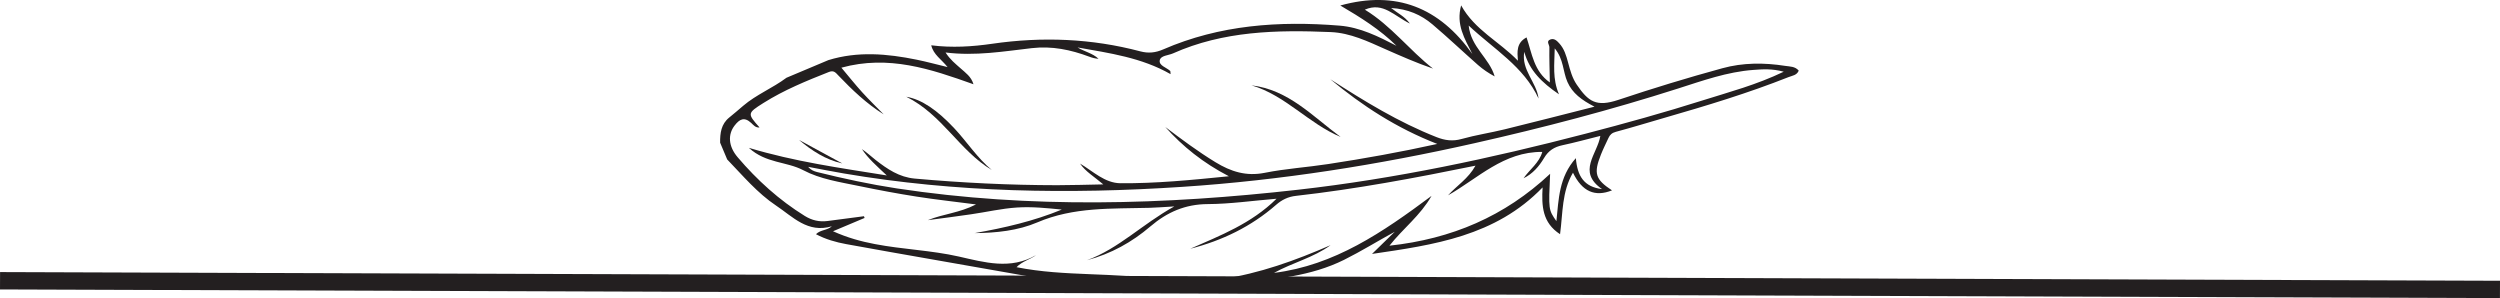 <?xml version="1.0" encoding="UTF-8"?>
<svg xmlns="http://www.w3.org/2000/svg" xmlns:xlink="http://www.w3.org/1999/xlink" width="288.007pt" height="34.344pt" viewBox="0 0 288.007 34.344" version="1.1">
<defs>
<clipPath id="clip1">
  <path d="M 0 4 L 288.008 4 L 288.008 34.344 L 0 34.344 Z M 0 4 "/>
</clipPath>
</defs>
<g id="surface1">
<path style=" stroke:none;fill-rule:evenodd;fill:rgb(13.73%,12.16%,12.549%);fill-opacity:1;" d="M 205.492 8.262 C 204.125 7.891 203.055 7.977 201.992 8.055 C 198.973 8.277 196.152 9.293 193.289 10.207 C 185.586 12.668 177.766 14.719 169.871 16.496 C 158.762 19 147.555 20.777 136.191 21.527 C 123.148 22.391 110.145 22.188 97.223 19.984 C 95.844 19.75 94.469 19.477 93.098 19.219 C 93.402 19.574 93.75 19.723 94.113 19.816 C 97.16 20.574 100.223 21.234 103.324 21.707 C 118.727 24.047 134.156 23.598 149.566 21.855 C 160.758 20.59 171.75 18.246 182.645 15.406 C 187.195 14.223 191.723 12.969 196.199 11.551 C 199.223 10.594 202.312 9.789 205.492 8.262 M 87.5 14.68 C 87.047 14.742 86.781 14.387 86.535 14.16 C 85.734 13.426 85.195 13.73 84.633 14.457 C 83.836 15.484 83.891 16.848 84.992 18.129 C 87.23 20.754 89.766 23.055 92.715 24.879 C 93.523 25.379 94.383 25.586 95.328 25.461 C 96.727 25.27 98.129 25.094 99.531 24.91 C 99.555 24.977 99.578 25.043 99.602 25.109 C 98.441 25.598 97.281 26.086 95.965 26.641 C 97.656 27.398 99.199 27.816 100.785 28.117 C 103.992 28.734 107.27 28.832 110.465 29.555 C 113.43 30.227 116.418 31.102 119.359 29.387 C 118.676 29.898 117.766 30.086 117.109 30.781 C 122.742 31.906 128.398 31.305 133.93 32.289 C 136.156 32.688 138.438 32.496 140.684 32.16 C 145.086 31.512 149.223 30.012 153.289 28.242 C 151.305 29.691 148.883 30.262 146.766 31.438 C 153.734 30.57 159.281 26.766 164.918 22.566 C 163.609 24.859 161.664 26.285 160.066 28.305 C 167.238 27.523 173.336 24.934 178.578 20.023 C 178.387 24.16 178.387 24.16 179.301 25.477 C 179.57 22.953 179.578 20.426 181.543 18.219 C 181.715 20.273 182.465 21.531 184.562 21.785 C 181.637 19.773 184.035 17.742 184.363 15.656 C 182.84 16.035 181.43 16.426 180 16.73 C 179.066 16.93 178.395 17.336 177.883 18.199 C 177.312 19.16 176.566 20.031 175.516 20.535 C 176.238 19.504 177.332 18.75 177.676 17.5 C 173.227 17.461 170.281 20.535 166.816 22.504 C 167.828 21.379 169.148 20.59 169.98 19.086 C 163.008 20.512 156.195 21.785 149.305 22.562 C 148.387 22.664 147.68 23.012 147.004 23.602 C 144.137 26.105 140.805 27.715 137.125 28.656 C 140.586 27.129 144.152 25.766 147.059 22.895 C 144.277 23.125 141.707 23.5 139.137 23.512 C 136.539 23.523 134.449 24.445 132.531 26.082 C 130.395 27.91 127.969 29.25 125.223 29.977 C 128.887 28.641 131.598 25.816 135.281 23.781 C 134.062 23.852 133.246 23.918 132.43 23.941 C 128.066 24.062 123.707 23.82 119.5 25.621 C 117.289 26.566 114.77 26.84 112.285 26.855 C 115.711 26.25 119.082 25.477 122.32 24.145 C 120.586 23.969 118.863 23.793 117.156 23.906 C 115.391 24.02 113.645 24.43 111.887 24.684 C 110.223 24.93 108.555 25.141 106.887 25.363 C 108.641 24.645 110.543 24.531 112.438 23.551 C 109.988 23.23 107.793 22.996 105.613 22.652 C 103.379 22.305 101.152 21.883 98.938 21.426 C 96.762 20.973 94.492 20.641 92.547 19.613 C 90.621 18.594 88.234 18.832 86.27 17.031 C 91.59 18.629 96.723 19.336 102.16 20.211 C 100.969 19.09 100.004 18.254 99.293 17.176 C 99.859 17.555 100.348 18.016 100.875 18.43 C 102.219 19.473 103.582 20.414 105.391 20.574 C 110.848 21.062 116.312 21.332 121.785 21.336 C 123.492 21.336 125.203 21.277 127.102 21.242 C 126.059 20.352 125.07 19.785 124.422 18.844 C 125.926 19.734 127.277 21.09 129.07 21.109 C 133.137 21.141 137.191 20.746 141.57 20.305 C 138.586 18.758 136.266 16.883 134.242 14.629 C 136.125 16.051 138.008 17.457 140.027 18.688 C 141.801 19.77 143.562 20.336 145.695 19.91 C 148.109 19.426 150.586 19.273 153.023 18.898 C 157.164 18.266 161.285 17.531 165.578 16.582 C 160.895 14.762 156.93 12.18 153.254 9.125 C 157.168 11.652 161.133 14.082 165.492 15.797 C 166.469 16.18 167.355 16.301 168.391 16.008 C 170.02 15.551 171.703 15.301 173.344 14.898 C 176.703 14.074 180.051 13.211 183.691 12.289 C 182.199 11.523 181.148 10.742 180.574 9.445 C 180.043 8.25 180.145 6.812 179.109 5.574 C 179.074 7.43 178.832 9.074 179.598 10.863 C 177.633 9.52 176.176 8.117 175.602 5.973 C 175.234 8.066 177.016 9.457 177.246 11.348 C 175.535 7.652 172.109 5.676 169.195 2.945 C 169.453 5.449 171.59 6.703 172.191 8.805 C 171.488 8.426 170.848 7.996 170.273 7.492 C 168.512 5.941 166.812 4.324 165.023 2.809 C 163.711 1.699 162.18 1.031 160.258 0.922 C 161.031 1.539 161.781 1.855 162.43 2.715 C 160.633 1.859 159.348 0.191 157.234 1.113 C 160.27 2.957 162.359 5.777 165.086 7.902 C 163.199 7.254 161.41 6.465 159.621 5.676 C 157.586 4.773 155.562 3.789 153.293 3.695 C 147.098 3.434 140.941 3.559 135.129 6.152 C 134.59 6.391 133.707 6.391 133.605 6.949 C 133.496 7.559 134.375 7.77 134.805 8.168 C 134.848 8.211 134.828 8.328 134.855 8.543 C 131.492 6.621 127.797 6.121 124.137 5.465 C 124.926 5.949 125.859 6.121 126.555 6.77 C 126.172 6.754 125.82 6.656 125.477 6.527 C 123.344 5.73 121.195 5.277 118.859 5.547 C 115.621 5.918 112.379 6.477 108.93 6.047 C 109.453 6.867 110.066 7.34 110.641 7.855 C 111.219 8.375 111.891 8.82 112.148 9.707 C 107.195 7.938 102.355 6.305 96.93 7.797 C 97.816 8.852 98.539 9.762 99.32 10.621 C 100.117 11.5 100.973 12.328 101.805 13.176 C 99.82 11.934 98.16 10.348 96.574 8.688 C 96.262 8.359 96.055 8.074 95.5 8.289 C 92.902 9.316 90.316 10.371 87.945 11.867 C 86.066 13.051 86.094 13.094 87.5 14.68 M 95.43 6.926 C 98.812 5.883 102.207 6.184 105.598 6.875 C 106.734 7.105 107.855 7.414 109.164 7.73 C 108.465 6.836 107.539 6.312 107.281 5.219 C 109.676 5.523 112.012 5.375 114.32 5.039 C 120.07 4.207 125.754 4.43 131.375 5.918 C 132.293 6.16 133.109 6.082 134.008 5.691 C 140.516 2.863 147.355 2.391 154.324 2.953 C 156.707 3.148 158.793 4.203 160.879 5.277 C 158.984 3.406 156.75 2.008 154.406 0.633 C 160.855 -1.152 165.824 0.871 169.621 6.219 C 168.723 4.449 167.715 2.832 168.328 0.621 C 169.891 3.457 172.73 4.785 174.867 6.996 C 174.789 5.973 174.676 4.938 175.863 4.309 C 176.492 6.172 176.707 8.207 178.547 9.5 C 178.52 8.086 178.473 6.766 178.492 5.445 C 178.496 5.152 178.086 4.742 178.605 4.547 C 179.031 4.387 179.332 4.668 179.613 4.973 C 180.203 5.605 180.434 6.406 180.648 7.203 C 180.887 8.09 181.125 8.988 181.645 9.75 C 182.984 11.711 183.883 12.355 186.441 11.504 C 190.402 10.18 194.398 8.961 198.43 7.859 C 200.785 7.211 203.238 7.207 205.664 7.59 C 206.199 7.672 206.801 7.637 207.219 8.137 C 207.004 8.676 206.469 8.715 206.055 8.879 C 201.395 10.727 196.602 12.176 191.789 13.562 C 189.906 14.105 188.035 14.684 186.145 15.188 C 185.703 15.305 185.465 15.527 185.297 15.898 C 185.004 16.531 184.691 17.156 184.434 17.801 C 183.566 19.984 183.785 20.668 185.707 21.93 C 183.754 22.715 182.27 22.082 181.211 19.895 C 179.914 22.105 180.055 24.512 179.723 26.98 C 177.672 25.652 177.59 23.715 177.711 21.59 C 172.281 27.223 165.168 28.211 158.059 29.254 C 158.93 28.402 159.805 27.551 160.68 26.699 C 158.707 27.773 156.828 28.945 154.84 29.934 C 151.012 31.836 146.836 32.16 142.699 32.641 C 138.285 33.148 133.891 33.293 129.461 32.586 C 125.73 31.988 121.906 32.445 118.16 31.777 C 111.27 30.547 104.363 29.379 97.477 28.121 C 96.305 27.906 95.121 27.574 94 26.98 C 94.547 26.441 95.285 26.562 95.836 26.066 C 93.051 26.906 91.328 24.961 89.414 23.688 C 87.25 22.246 85.57 20.227 83.773 18.367 C 83.504 17.727 83.23 17.082 82.961 16.438 C 82.949 15.336 83.074 14.289 84.02 13.531 C 84.559 13.098 85.082 12.645 85.609 12.195 C 87.129 10.895 89.012 10.148 90.605 8.957 C 92.211 8.281 93.82 7.602 95.43 6.926 "/>
<path style=" stroke:none;fill-rule:evenodd;fill:rgb(13.73%,12.16%,12.549%);fill-opacity:1;" d="M 114.254 19.582 C 110.547 17.375 108.562 13.211 104.406 11.145 C 106.172 11.449 107.953 12.664 109.934 14.777 C 111.406 16.344 112.57 18.188 114.254 19.582 "/>
<path style=" stroke:none;fill-rule:evenodd;fill:rgb(13.73%,12.16%,12.549%);fill-opacity:1;" d="M 154.445 15.777 C 150.762 14.242 148.09 10.977 144.176 9.832 C 148.461 10.34 151.234 13.43 154.445 15.777 "/>
<path style=" stroke:none;fill-rule:evenodd;fill:rgb(13.73%,12.16%,12.549%);fill-opacity:1;" d="M 97.035 18.828 C 95.113 18.402 93.531 17.363 92.051 16.121 C 93.711 17.023 95.371 17.926 97.035 18.828 "/>
<g clip-path="url(#clip1)" clip-rule="nonzero">
<path style="fill:none;stroke-width:2;stroke-linecap:butt;stroke-linejoin:miter;stroke:rgb(13.73%,12.16%,12.549%);stroke-opacity:1;stroke-miterlimit:10;" d="M 0 0 L 288 -1 " transform="matrix(1,0,0,-1,0.004,32.344)"/>
</g>
</g>
</svg>
